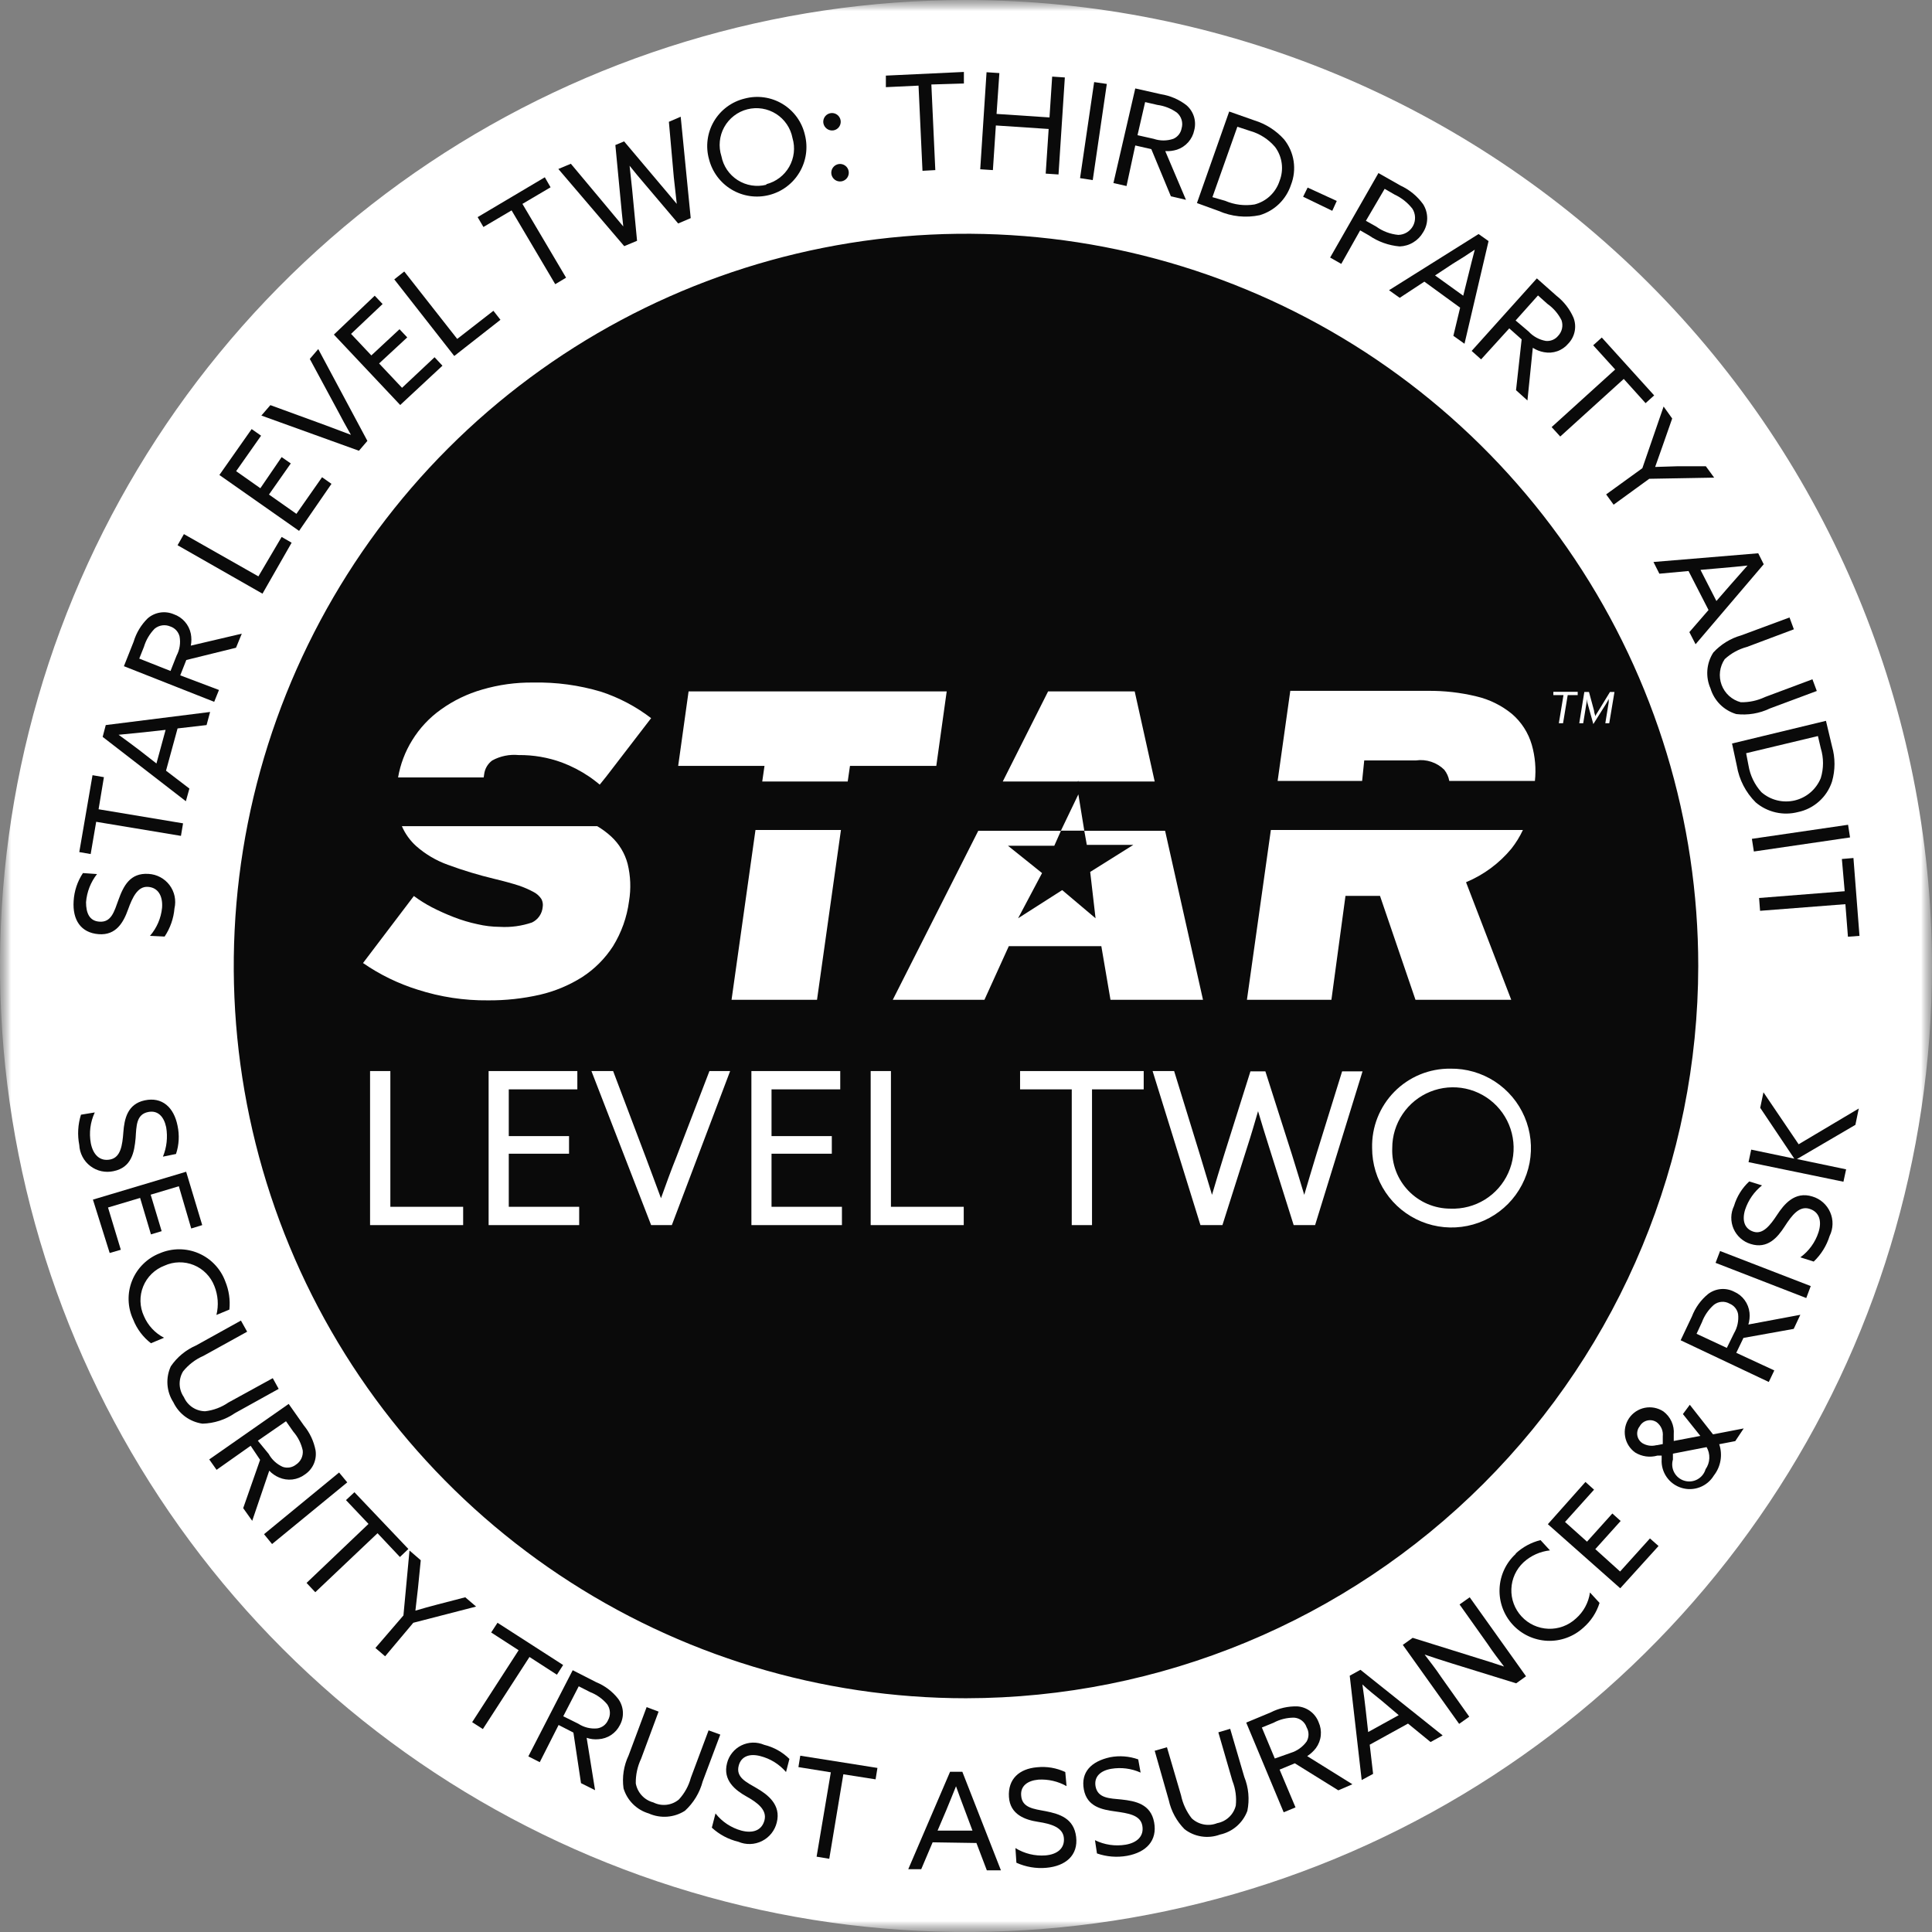<svg width="88" height="88" viewBox="0 0 88 88" fill="none" xmlns="http://www.w3.org/2000/svg">
<rect x="0" y="0" width="88" height="88" fill="#808080" stroke="none"/>
<g clip-path="url(#clip0_3960_18821)">
<mask id="mask0_3960_18821" style="mask-type:luminance" maskUnits="userSpaceOnUse" x="0" y="0" width="88" height="88">
<path d="M88 0H0V88H88V0Z" fill="white"/>
</mask>
<g mask="url(#mask0_3960_18821)">
<mask id="mask1_3960_18821" style="mask-type:luminance" maskUnits="userSpaceOnUse" x="0" y="0" width="88" height="88">
<path d="M88 0H0V88H88V0Z" fill="white"/>
</mask>
<g mask="url(#mask1_3960_18821)">
<path d="M44.225 79.7C63.931 79.7 79.906 63.725 79.906 44.019C79.906 24.313 63.931 8.338 44.225 8.338C24.518 8.338 8.544 24.313 8.544 44.019C8.544 63.725 24.518 79.7 44.225 79.7Z" fill="#0A0A0A"/>
<path d="M44 0C35.298 0 26.791 2.581 19.555 7.415C12.319 12.25 6.68 19.122 3.349 27.162C0.019 35.202 -0.852 44.049 0.845 52.584C2.543 61.119 6.734 68.959 12.887 75.112C19.041 81.266 26.881 85.457 35.416 87.155C43.951 88.852 52.798 87.981 60.838 84.651C68.878 81.321 75.75 75.681 80.584 68.445C85.419 61.209 88 52.702 88 44C87.987 32.335 83.347 21.151 75.098 12.902C66.849 4.654 55.666 0.014 44 0ZM44 77.353C37.404 77.353 30.955 75.397 25.47 71.732C19.985 68.067 15.71 62.858 13.186 56.764C10.662 50.669 10.001 43.963 11.288 37.493C12.575 31.023 15.752 25.081 20.416 20.416C25.081 15.752 31.023 12.575 37.493 11.288C43.963 10.001 50.669 10.662 56.764 13.186C62.858 15.71 68.067 19.985 71.732 25.47C75.397 30.955 77.353 37.404 77.353 44C77.344 52.843 73.828 61.322 67.575 67.575C61.322 73.828 52.843 77.344 44 77.353Z" fill="white"/>
<path d="M73.12 32.942L73.274 31.993V31.839C73.233 31.923 73.188 32.004 73.139 32.083L72.574 32.981L72.325 32.083C72.298 32.003 72.279 31.922 72.267 31.839V31.993L72.113 32.942H71.933L72.164 31.518H72.376L72.607 32.371C72.607 32.455 72.658 32.57 72.67 32.628C72.67 32.57 72.767 32.455 72.812 32.371L73.332 31.518H73.537L73.299 32.942H73.12ZM71.407 31.66L71.195 32.942H71.003L71.215 31.66H70.753V31.512H71.862V31.66H71.407Z" fill="white"/>
<path d="M18.953 38.535C19.376 38.909 19.866 39.198 20.396 39.389C21.089 39.644 21.795 39.858 22.513 40.03C22.968 40.139 23.34 40.242 23.636 40.338C23.873 40.418 24.102 40.519 24.322 40.639C24.46 40.713 24.577 40.821 24.662 40.953C24.72 41.064 24.74 41.19 24.719 41.313C24.706 41.462 24.655 41.606 24.569 41.73C24.484 41.854 24.367 41.953 24.232 42.018C23.76 42.179 23.261 42.247 22.763 42.217C22.42 42.215 22.078 42.174 21.743 42.095C21.378 42.018 21.02 41.91 20.672 41.775C20.331 41.643 19.997 41.493 19.672 41.326C19.385 41.176 19.111 41.004 18.851 40.812L16.535 43.865C17.299 44.393 18.138 44.802 19.024 45.078C20.06 45.412 21.142 45.576 22.231 45.565C23.025 45.571 23.817 45.485 24.591 45.309C25.273 45.151 25.923 44.88 26.515 44.507C27.078 44.143 27.556 43.664 27.92 43.102C28.306 42.477 28.556 41.778 28.651 41.05C28.746 40.483 28.724 39.902 28.587 39.344C28.461 38.869 28.203 38.44 27.843 38.106C27.647 37.925 27.432 37.766 27.202 37.631H18.305C18.454 37.975 18.675 38.284 18.953 38.535Z" fill="white"/>
<path d="M22.051 35.277C22.066 35.15 22.106 35.028 22.17 34.917C22.234 34.807 22.32 34.711 22.423 34.636C22.79 34.437 23.207 34.352 23.623 34.392C24.296 34.385 24.965 34.5 25.598 34.732C26.034 34.896 26.45 35.112 26.836 35.373C27.048 35.514 27.317 35.739 27.317 35.739L27.612 35.373L29.658 32.711C28.97 32.184 28.198 31.776 27.375 31.506C26.374 31.208 25.333 31.067 24.29 31.089C23.502 31.079 22.717 31.187 21.961 31.409C21.29 31.601 20.656 31.907 20.088 32.314C19.56 32.689 19.113 33.166 18.774 33.718C18.453 34.236 18.235 34.811 18.132 35.412H22.032L22.051 35.277Z" fill="white"/>
<path d="M33.321 45.539H37.214L38.304 37.804H34.411L33.321 45.539Z" fill="white"/>
<path d="M38.715 34.886H42.647L43.121 31.493H31.364L30.89 34.886H34.822L34.719 35.597H38.612L38.715 34.886Z" fill="white"/>
<path d="M49.112 35.546C49.112 35.546 49.112 35.546 49.112 35.597H52.595L51.684 31.493H47.739L45.674 35.597H49.093L49.112 35.546Z" fill="white"/>
<path d="M56.796 45.539H60.644L61.285 40.806H62.857L64.473 45.539H68.835L66.776 40.184C67.578 39.85 68.287 39.326 68.841 38.657C69.049 38.394 69.225 38.108 69.367 37.804H57.886L56.796 45.539Z" fill="white"/>
<path d="M62.139 34.636H64.499C64.731 34.603 64.968 34.624 65.19 34.698C65.413 34.771 65.615 34.895 65.782 35.059C65.901 35.208 65.98 35.384 66.013 35.572H69.913C69.972 35.019 69.924 34.459 69.771 33.924C69.612 33.374 69.296 32.884 68.861 32.513C68.388 32.127 67.832 31.855 67.238 31.717C66.516 31.543 65.775 31.459 65.031 31.467H58.771L58.194 35.572H62.043L62.139 34.636Z" fill="white"/>
<path d="M53.069 37.843H44.558L40.665 45.539H44.84L45.95 43.096H50.164L50.581 45.539H54.795L53.069 37.843ZM49.657 39.715L49.901 41.826L48.381 40.543L46.373 41.826L47.464 39.767L45.911 38.522H48.022L48.323 37.843H49.388L49.503 38.484H51.62L49.657 39.715Z" fill="white"/>
<path d="M49.118 36.181L48.323 37.836H49.388L49.118 36.181Z" fill="white"/>
<path d="M6.831 42.627C7.143 42.267 7.336 41.819 7.382 41.345C7.421 40.819 7.209 40.427 6.741 40.395C6.273 40.363 6.035 40.864 5.83 41.434C5.625 42.005 5.291 42.615 4.49 42.55C3.688 42.486 3.297 41.909 3.354 41.037C3.381 40.583 3.527 40.145 3.778 39.767L4.419 39.812C4.13 40.181 3.956 40.627 3.919 41.094C3.919 41.588 4.073 41.947 4.522 41.98C5.073 42.025 5.202 41.518 5.394 40.992C5.625 40.35 5.926 39.748 6.767 39.805C6.954 39.815 7.136 39.866 7.302 39.955C7.467 40.043 7.611 40.166 7.723 40.316C7.836 40.466 7.914 40.638 7.953 40.821C7.991 41.005 7.989 41.194 7.947 41.377C7.908 41.835 7.753 42.276 7.498 42.659L6.831 42.627Z" fill="#0A0A0A"/>
<path d="M4.381 37.432L4.13 38.901L3.611 38.811L4.214 35.309L4.733 35.399L4.49 36.861L8.338 37.502L8.242 38.073L4.381 37.432Z" fill="#0A0A0A"/>
<path d="M4.676 33.564L4.817 33.026L9.57 32.429L9.409 33.026L8.088 33.179L7.562 35.104L8.627 35.918L8.466 36.495L4.676 33.564ZM7.126 34.776L7.543 33.244L6.561 33.353L5.401 33.468C5.715 33.693 6.042 33.936 6.363 34.18L7.126 34.776Z" fill="#0A0A0A"/>
<path d="M5.644 30.344L6.087 29.228C6.207 28.825 6.428 28.459 6.728 28.164C6.889 28.025 7.085 27.934 7.295 27.901C7.505 27.868 7.719 27.895 7.915 27.978C8.11 28.045 8.284 28.162 8.42 28.317C8.556 28.472 8.65 28.66 8.691 28.863C8.726 29.043 8.726 29.228 8.691 29.408L11.013 28.863L10.75 29.504L8.486 30.062L8.21 30.761L9.974 31.428L9.756 31.967L5.644 30.344ZM8.043 29.863C8.186 29.594 8.234 29.284 8.178 28.985C8.151 28.881 8.099 28.786 8.026 28.707C7.954 28.629 7.862 28.57 7.761 28.536C7.643 28.485 7.514 28.467 7.387 28.485C7.26 28.503 7.141 28.556 7.042 28.638C6.815 28.871 6.648 29.155 6.555 29.466L6.343 29.998L7.767 30.562L8.043 29.863Z" fill="#0A0A0A"/>
<path d="M8.088 24.835L8.377 24.328L11.77 26.253L12.828 24.457L13.283 24.72L11.956 27.041L8.088 24.835Z" fill="#0A0A0A"/>
<path d="M9.993 21.635L11.462 19.544L11.892 19.845L10.756 21.461L11.859 22.238L12.828 20.82L13.245 21.109L12.251 22.526L13.501 23.405L14.669 21.737L15.098 22.039L13.623 24.181L9.993 21.635Z" fill="#0A0A0A"/>
<path d="M11.905 18.928L12.315 18.453L14.81 19.364L15.984 19.806C15.772 19.434 15.573 19.069 15.374 18.69L14.111 16.349L14.496 15.9L16.734 20.082L16.349 20.531L11.905 18.928Z" fill="#0A0A0A"/>
<path d="M15.208 15.24L17.068 13.469L17.427 13.848L15.99 15.208L16.914 16.189L18.197 14.996L18.549 15.368L17.267 16.555L18.312 17.664L19.794 16.272L20.153 16.657L18.229 18.447L15.208 15.24Z" fill="#0A0A0A"/>
<path d="M17.959 12.725L18.414 12.366L20.826 15.438L22.474 14.156L22.795 14.566L20.691 16.215L17.959 12.725Z" fill="#0A0A0A"/>
<path d="M23.302 9.583L22.019 10.339L21.756 9.89L24.816 8.075L25.078 8.531L23.796 9.287L25.784 12.648L25.29 12.944L23.302 9.583Z" fill="#0A0A0A"/>
<path d="M25.432 7.697L26.002 7.459L27.612 9.384C27.869 9.685 28.138 10.025 28.389 10.314C28.344 9.916 28.305 9.512 28.267 9.101L28.029 6.606L28.427 6.44L30.05 8.364C30.313 8.678 30.569 8.973 30.826 9.287C30.781 8.89 30.736 8.473 30.691 8.075L30.467 5.548L31.005 5.317L31.461 9.935L30.89 10.179L29.363 8.377C29.126 8.101 28.895 7.825 28.677 7.549C28.716 7.896 28.754 8.261 28.793 8.627L29.017 10.968L28.433 11.212L25.432 7.697Z" fill="#0A0A0A"/>
<path d="M33.917 4.49C34.206 4.412 34.508 4.394 34.804 4.436C35.101 4.478 35.385 4.579 35.642 4.734C35.898 4.888 36.12 5.093 36.296 5.335C36.471 5.578 36.596 5.853 36.663 6.145C36.81 6.724 36.721 7.338 36.415 7.851C36.11 8.365 35.613 8.736 35.033 8.883C34.454 9.031 33.84 8.942 33.327 8.636C32.813 8.331 32.442 7.833 32.295 7.254C32.214 6.966 32.192 6.665 32.231 6.368C32.269 6.071 32.367 5.785 32.518 5.527C32.67 5.269 32.872 5.044 33.112 4.866C33.353 4.688 33.626 4.56 33.917 4.49ZM34.905 8.39C35.123 8.334 35.328 8.235 35.508 8.098C35.687 7.962 35.837 7.791 35.948 7.595C36.059 7.399 36.13 7.183 36.156 6.959C36.182 6.735 36.162 6.508 36.098 6.292C36.056 6.067 35.968 5.854 35.84 5.664C35.712 5.475 35.547 5.313 35.354 5.19C35.161 5.067 34.946 4.985 34.72 4.948C34.494 4.912 34.263 4.922 34.041 4.978C33.82 5.034 33.612 5.135 33.431 5.275C33.25 5.414 33.099 5.59 32.988 5.79C32.877 5.99 32.809 6.21 32.787 6.438C32.764 6.666 32.789 6.895 32.859 7.113C32.902 7.336 32.99 7.548 33.117 7.736C33.245 7.924 33.41 8.083 33.601 8.205C33.793 8.327 34.007 8.409 34.232 8.445C34.456 8.481 34.685 8.471 34.905 8.415V8.39Z" fill="#0A0A0A"/>
<path d="M37.503 5.606C37.491 5.528 37.503 5.449 37.536 5.378C37.569 5.307 37.623 5.247 37.69 5.206C37.757 5.166 37.835 5.146 37.913 5.149C37.992 5.153 38.068 5.179 38.131 5.226C38.194 5.272 38.242 5.336 38.269 5.41C38.296 5.484 38.301 5.564 38.282 5.64C38.264 5.717 38.223 5.786 38.166 5.839C38.108 5.892 38.036 5.927 37.958 5.939C37.854 5.954 37.748 5.928 37.663 5.865C37.578 5.803 37.52 5.71 37.503 5.606ZM38.202 7.472C38.306 7.456 38.413 7.482 38.499 7.545C38.584 7.607 38.641 7.701 38.657 7.806C38.673 7.911 38.647 8.017 38.585 8.103C38.522 8.188 38.428 8.245 38.324 8.261C38.219 8.277 38.112 8.251 38.027 8.189C37.942 8.126 37.884 8.032 37.868 7.928C37.852 7.823 37.878 7.716 37.941 7.631C38.003 7.546 38.097 7.489 38.202 7.472Z" fill="#0A0A0A"/>
<path d="M41.838 3.9L40.35 3.97V3.444L43.904 3.277V3.803L42.422 3.848L42.602 7.748L42.018 7.78L41.838 3.9Z" fill="#0A0A0A"/>
<path d="M44.936 3.29L45.52 3.329L45.392 5.189L47.803 5.349L47.925 3.489L48.502 3.528L48.214 7.947L47.63 7.908L47.765 5.875L45.36 5.715L45.225 7.748L44.648 7.71L44.936 3.29Z" fill="#0A0A0A"/>
<path d="M49.837 3.739L50.414 3.823L49.773 8.204L49.195 8.114L49.837 3.739Z" fill="#0A0A0A"/>
<path d="M51.71 4.028L52.877 4.291C53.297 4.357 53.694 4.527 54.032 4.785C54.194 4.921 54.315 5.101 54.38 5.303C54.444 5.505 54.45 5.721 54.397 5.927C54.356 6.132 54.261 6.322 54.123 6.478C53.984 6.635 53.807 6.752 53.608 6.818C53.436 6.871 53.256 6.893 53.076 6.882L54.019 9.102L53.332 8.941L52.441 6.793L51.71 6.626L51.312 8.473L50.715 8.338L51.71 4.028ZM52.55 6.324C52.839 6.422 53.152 6.422 53.441 6.324C53.539 6.283 53.624 6.217 53.69 6.135C53.756 6.052 53.801 5.954 53.82 5.85C53.858 5.722 53.858 5.587 53.821 5.459C53.783 5.332 53.709 5.218 53.608 5.131C53.345 4.942 53.038 4.821 52.717 4.779L52.159 4.65L51.812 6.158L52.55 6.324Z" fill="#0A0A0A"/>
<path d="M55.988 5.08L57.136 5.484C57.657 5.645 58.125 5.944 58.489 6.35C58.718 6.636 58.868 6.978 58.923 7.34C58.978 7.703 58.937 8.074 58.804 8.415C58.696 8.744 58.511 9.042 58.263 9.284C58.015 9.525 57.712 9.702 57.38 9.801C56.751 9.934 56.096 9.867 55.507 9.608L54.519 9.249L55.988 5.08ZM55.802 9.146C56.224 9.328 56.688 9.386 57.142 9.313C57.408 9.245 57.653 9.11 57.852 8.922C58.052 8.733 58.2 8.497 58.284 8.236C58.383 7.983 58.416 7.709 58.38 7.439C58.345 7.17 58.241 6.914 58.079 6.696C57.776 6.34 57.374 6.083 56.925 5.959L56.36 5.773L55.224 8.98L55.802 9.146Z" fill="#0A0A0A"/>
<path d="M59.561 8.544L60.888 9.153L60.683 9.602L59.355 8.961L59.561 8.544Z" fill="#0A0A0A"/>
<path d="M62.786 7.883L63.793 8.454C64.203 8.643 64.556 8.935 64.82 9.3C64.942 9.492 65.007 9.715 65.007 9.942C65.007 10.169 64.942 10.392 64.82 10.583C64.711 10.772 64.557 10.929 64.37 11.041C64.184 11.154 63.972 11.217 63.755 11.225C63.253 11.182 62.772 11.01 62.357 10.724L61.953 10.493L61.093 12.02L60.586 11.731L62.786 7.883ZM62.684 10.32C62.979 10.534 63.328 10.665 63.691 10.699C63.829 10.696 63.964 10.657 64.082 10.585C64.199 10.514 64.296 10.412 64.362 10.29C64.427 10.169 64.458 10.032 64.453 9.894C64.448 9.756 64.407 9.622 64.332 9.506C64.117 9.231 63.841 9.011 63.524 8.864L63.069 8.601L62.215 10.057L62.684 10.32Z" fill="#0A0A0A"/>
<path d="M67.347 10.66L67.802 10.981L66.706 15.657L66.199 15.297L66.507 14.014L64.877 12.828L63.755 13.566L63.268 13.219L67.347 10.66ZM65.365 12.546L66.648 13.469L66.885 12.514C66.975 12.142 67.077 11.744 67.174 11.372C66.853 11.59 66.52 11.804 66.173 12.013L65.365 12.546Z" fill="#0A0A0A"/>
<path d="M70.002 12.68L70.9 13.476C71.236 13.738 71.5 14.08 71.67 14.47C71.747 14.667 71.766 14.883 71.725 15.09C71.684 15.298 71.585 15.49 71.439 15.644C71.306 15.804 71.132 15.926 70.936 15.996C70.739 16.066 70.528 16.081 70.323 16.041C70.143 16.008 69.971 15.94 69.817 15.842L69.573 18.241L69.053 17.773L69.309 15.458L68.745 14.957L67.462 16.369L67.032 15.984L70.002 12.68ZM69.624 15.098C69.831 15.323 70.106 15.474 70.407 15.528C70.512 15.54 70.62 15.524 70.718 15.484C70.816 15.444 70.903 15.38 70.971 15.297C71.059 15.204 71.121 15.089 71.148 14.963C71.175 14.837 71.167 14.707 71.125 14.585C70.976 14.288 70.755 14.032 70.483 13.841L70.053 13.457L69.034 14.598L69.624 15.098Z" fill="#0A0A0A"/>
<path d="M73.569 16.83L72.568 15.727L72.959 15.374L75.345 18.01L74.954 18.363L73.96 17.26L71.067 19.883L70.675 19.453L73.569 16.83Z" fill="#0A0A0A"/>
<path d="M74.807 21.326L75.775 18.517L76.166 19.062L75.73 20.307L75.39 21.269L76.416 21.237H77.699L78.078 21.756L75.121 21.808L73.498 22.988L73.158 22.519L74.807 21.326Z" fill="#0A0A0A"/>
<path d="M80.085 25.201L80.335 25.701L77.231 29.344L76.948 28.792L77.821 27.785L76.91 26.009L75.582 26.131L75.313 25.598L80.085 25.201ZM77.455 25.957L78.18 27.375L78.822 26.637L79.597 25.759C79.212 25.801 78.815 25.84 78.404 25.874L77.455 25.957Z" fill="#0A0A0A"/>
<path d="M79.309 28.94L81.51 28.125L81.708 28.664L79.572 29.466C79.194 29.567 78.846 29.758 78.558 30.024C78.443 30.193 78.37 30.388 78.345 30.592C78.32 30.795 78.345 31.002 78.416 31.194C78.488 31.387 78.604 31.559 78.756 31.697C78.909 31.835 79.092 31.934 79.29 31.986C79.671 31.994 80.049 31.912 80.393 31.749L82.554 30.941L82.753 31.473L80.617 32.269C80.141 32.498 79.609 32.587 79.085 32.525C78.808 32.443 78.555 32.293 78.35 32.09C78.146 31.886 77.994 31.634 77.911 31.358C77.795 31.096 77.746 30.809 77.768 30.524C77.79 30.238 77.884 29.963 78.039 29.722C78.382 29.349 78.822 29.078 79.309 28.94Z" fill="#0A0A0A"/>
<path d="M83.17 32.833L83.446 33.994C83.597 34.518 83.597 35.074 83.446 35.598C83.333 35.946 83.13 36.258 82.857 36.502C82.584 36.747 82.252 36.915 81.893 36.989C81.561 37.075 81.213 37.08 80.878 37.003C80.543 36.926 80.231 36.77 79.97 36.547C79.515 36.095 79.215 35.511 79.11 34.879L78.892 33.866L83.17 32.833ZM79.643 34.873C79.719 35.325 79.924 35.746 80.232 36.085C80.437 36.263 80.681 36.39 80.945 36.455C81.209 36.52 81.484 36.521 81.748 36.459C82.012 36.396 82.257 36.271 82.463 36.095C82.669 35.918 82.83 35.695 82.933 35.444C83.07 34.999 83.07 34.523 82.933 34.078L82.804 33.526L79.534 34.308L79.643 34.873Z" fill="#0A0A0A"/>
<path d="M84.177 37.567L84.267 38.144L79.886 38.785L79.796 38.208L84.177 37.567Z" fill="#0A0A0A"/>
<path d="M84.023 40.594L83.895 39.126L84.422 39.081L84.697 42.628L84.171 42.666L84.055 41.184L80.169 41.486L80.124 40.902L84.023 40.594Z" fill="#0A0A0A"/>
<path d="M4.317 50.67C4.112 51.108 4.049 51.599 4.137 52.075C4.24 52.594 4.547 52.909 5.022 52.813C5.497 52.716 5.574 52.171 5.619 51.568C5.664 50.965 5.805 50.285 6.594 50.119C7.382 49.952 7.921 50.433 8.088 51.28C8.179 51.706 8.155 52.149 8.017 52.562L7.421 52.684C7.595 52.26 7.646 51.796 7.569 51.344C7.466 50.856 7.19 50.561 6.747 50.651C6.202 50.76 6.215 51.292 6.177 51.838C6.119 52.479 5.997 53.178 5.17 53.345C4.987 53.385 4.798 53.385 4.615 53.345C4.433 53.305 4.261 53.225 4.113 53.111C3.964 52.998 3.842 52.853 3.756 52.687C3.669 52.521 3.62 52.339 3.611 52.152C3.521 51.693 3.548 51.219 3.688 50.773L4.317 50.67Z" fill="#0A0A0A"/>
<path d="M8.479 53.371L9.211 55.802L8.71 55.956L8.146 54.032L6.863 54.416L7.363 56.078L6.876 56.225L6.382 54.564L4.92 55L5.503 56.925L4.996 57.072L4.233 54.641L8.479 53.371Z" fill="#0A0A0A"/>
<path d="M10.262 58.367C10.429 58.773 10.493 59.214 10.448 59.65L9.858 59.894C9.966 59.454 9.932 58.992 9.762 58.572C9.679 58.359 9.553 58.164 9.392 58.001C9.231 57.837 9.038 57.708 8.826 57.622C8.613 57.535 8.385 57.493 8.156 57.498C7.926 57.502 7.7 57.554 7.492 57.649C7.274 57.731 7.076 57.858 6.909 58.02C6.742 58.182 6.611 58.377 6.523 58.593C6.435 58.808 6.393 59.04 6.398 59.272C6.404 59.505 6.457 59.734 6.555 59.945C6.736 60.371 7.06 60.721 7.472 60.933L6.876 61.183C6.513 60.904 6.234 60.531 6.068 60.106C5.938 59.829 5.867 59.529 5.858 59.223C5.849 58.918 5.903 58.615 6.017 58.331C6.131 58.048 6.301 57.791 6.519 57.577C6.736 57.362 6.995 57.194 7.28 57.084C7.559 56.965 7.86 56.903 8.163 56.903C8.467 56.904 8.768 56.965 9.047 57.086C9.326 57.206 9.577 57.381 9.786 57.602C9.995 57.822 10.157 58.082 10.262 58.367Z" fill="#0A0A0A"/>
<path d="M8.928 61.285L10.974 60.15L11.257 60.657L9.262 61.76C8.902 61.917 8.585 62.159 8.338 62.466C8.23 62.644 8.177 62.85 8.183 63.059C8.19 63.266 8.258 63.468 8.377 63.639C8.459 63.828 8.595 63.989 8.766 64.103C8.938 64.217 9.139 64.278 9.345 64.281C9.725 64.237 10.088 64.1 10.403 63.883L12.424 62.774L12.693 63.261L10.705 64.364C10.268 64.665 9.754 64.832 9.223 64.846C8.939 64.806 8.668 64.696 8.436 64.526C8.204 64.355 8.019 64.13 7.896 63.87C7.74 63.629 7.648 63.353 7.628 63.067C7.608 62.781 7.66 62.495 7.78 62.235C8.065 61.816 8.463 61.487 8.928 61.285Z" fill="#0A0A0A"/>
<path d="M13.149 63.947L13.841 64.929C14.111 65.256 14.294 65.647 14.374 66.064C14.405 66.274 14.376 66.49 14.29 66.684C14.204 66.878 14.064 67.043 13.886 67.161C13.719 67.286 13.522 67.365 13.315 67.389C13.107 67.412 12.897 67.38 12.706 67.296C12.539 67.225 12.388 67.12 12.264 66.988L11.488 69.271L11.077 68.694L11.847 66.494L11.417 65.853L9.865 66.949L9.531 66.475L13.149 63.947ZM12.238 66.224C12.382 66.486 12.607 66.692 12.879 66.814C12.98 66.849 13.088 66.857 13.194 66.84C13.299 66.822 13.398 66.778 13.482 66.712C13.587 66.644 13.671 66.547 13.726 66.434C13.78 66.321 13.802 66.195 13.79 66.07C13.722 65.752 13.574 65.457 13.36 65.211L13.027 64.736L11.744 65.622L12.238 66.224Z" fill="#0A0A0A"/>
<path d="M15.445 67.071L15.817 67.52L12.392 70.329L12.026 69.88L15.445 67.071Z" fill="#0A0A0A"/>
<path d="M16.785 69.412L15.759 68.328L16.144 67.969L18.601 70.554L18.216 70.919L17.196 69.836L14.361 72.523L13.963 72.1L16.785 69.412Z" fill="#0A0A0A"/>
<path d="M18.376 73.581L18.652 70.624L19.165 71.067L19.037 72.35C18.998 72.684 18.966 72.991 18.921 73.363C19.242 73.267 19.563 73.177 19.909 73.087L21.192 72.754L21.686 73.177L18.825 73.915L17.542 75.442L17.1 75.063L18.376 73.581Z" fill="#0A0A0A"/>
<path d="M23.623 75.166L22.372 74.357L22.661 73.915L25.65 75.839L25.367 76.281L24.117 75.473L21.994 78.757L21.506 78.443L23.623 75.166Z" fill="#0A0A0A"/>
<path d="M26.086 76.076L27.157 76.622C27.55 76.782 27.895 77.043 28.157 77.378C28.283 77.55 28.357 77.755 28.371 77.966C28.385 78.179 28.337 78.391 28.234 78.578C28.142 78.761 28.004 78.916 27.833 79.029C27.662 79.141 27.464 79.207 27.259 79.219C27.077 79.236 26.893 79.214 26.721 79.155L27.105 81.541L26.464 81.22L26.118 78.917L25.444 78.571L24.585 80.265L24.065 80.001L26.086 76.076ZM26.342 78.514C26.598 78.681 26.904 78.756 27.208 78.725C27.314 78.708 27.414 78.666 27.499 78.602C27.584 78.536 27.652 78.451 27.695 78.353C27.757 78.241 27.787 78.113 27.78 77.986C27.773 77.857 27.73 77.733 27.657 77.628C27.448 77.379 27.178 77.187 26.875 77.07L26.361 76.808L25.656 78.174L26.342 78.514Z" fill="#0A0A0A"/>
<path d="M28.632 79.957L29.453 77.757L29.998 77.962L29.203 80.104C29.036 80.457 28.952 80.843 28.959 81.233C28.997 81.439 29.092 81.629 29.234 81.783C29.376 81.937 29.559 82.046 29.761 82.099C29.947 82.192 30.155 82.229 30.362 82.205C30.568 82.182 30.763 82.097 30.922 81.965C31.181 81.684 31.368 81.345 31.467 80.977L32.275 78.815L32.808 79.008L32.006 81.143C31.87 81.657 31.59 82.12 31.198 82.478C30.955 82.634 30.677 82.726 30.389 82.747C30.101 82.768 29.813 82.718 29.549 82.6C29.278 82.52 29.031 82.373 28.831 82.174C28.63 81.975 28.483 81.728 28.401 81.458C28.33 80.945 28.41 80.424 28.632 79.957Z" fill="#0A0A0A"/>
<path d="M32.59 82.6C32.889 82.98 33.303 83.254 33.77 83.382C34.283 83.516 34.7 83.382 34.822 82.907C34.944 82.432 34.488 82.099 33.994 81.823C33.501 81.547 32.91 81.092 33.116 80.309C33.159 80.135 33.24 79.973 33.353 79.834C33.466 79.693 33.608 79.58 33.769 79.501C33.93 79.422 34.107 79.378 34.286 79.374C34.466 79.369 34.644 79.405 34.809 79.475C35.243 79.581 35.64 79.803 35.957 80.117L35.803 80.714C35.497 80.358 35.09 80.105 34.636 79.989C34.155 79.861 33.763 79.989 33.648 80.419C33.507 80.951 33.982 81.169 34.469 81.451C34.956 81.734 35.591 82.201 35.38 83.016C35.335 83.197 35.252 83.366 35.136 83.511C35.019 83.657 34.873 83.774 34.706 83.858C34.539 83.941 34.357 83.987 34.171 83.992C33.985 83.998 33.8 83.962 33.629 83.889C33.178 83.782 32.763 83.561 32.423 83.247L32.59 82.6Z" fill="#0A0A0A"/>
<path d="M37.843 80.727L36.367 80.489L36.451 79.97L39.966 80.527L39.882 81.047L38.413 80.816L37.772 84.665L37.195 84.569L37.843 80.727Z" fill="#0A0A0A"/>
<path d="M43.275 80.701H43.833L45.591 85.191H44.949L44.475 83.946L42.48 83.915L41.961 85.139H41.37L43.275 80.701ZM42.705 83.382H44.295L43.949 82.458C43.814 82.106 43.673 81.721 43.545 81.362C43.404 81.721 43.25 82.086 43.096 82.465L42.705 83.382Z" fill="#0A0A0A"/>
<path d="M46.251 84.177C46.662 84.431 47.143 84.548 47.624 84.511C48.15 84.466 48.503 84.196 48.458 83.715C48.413 83.235 47.88 83.074 47.29 82.984C46.7 82.894 46.008 82.657 45.956 81.849C45.905 81.041 46.412 80.566 47.239 80.496C47.678 80.45 48.122 80.526 48.522 80.714L48.58 81.356C48.189 81.136 47.744 81.033 47.297 81.06C46.803 81.105 46.469 81.349 46.514 81.798C46.559 82.343 47.079 82.394 47.63 82.497C48.272 82.625 48.913 82.824 49.016 83.664C49.118 84.504 48.541 84.999 47.656 85.076C47.19 85.118 46.722 85.037 46.296 84.845L46.251 84.177Z" fill="#0A0A0A"/>
<path d="M49.875 83.818C50.309 84.031 50.797 84.102 51.273 84.023C51.793 83.934 52.12 83.632 52.03 83.151C51.941 82.67 51.389 82.593 50.799 82.509C50.209 82.427 49.516 82.304 49.368 81.51C49.221 80.714 49.708 80.227 50.562 80.04C50.99 79.957 51.433 79.992 51.844 80.137L51.953 80.739C51.535 80.551 51.071 80.491 50.619 80.566C50.125 80.65 49.824 80.925 49.901 81.368C50.004 81.913 50.542 81.913 51.081 81.965C51.722 82.035 52.415 82.17 52.569 83.004C52.723 83.838 52.21 84.37 51.338 84.53C50.878 84.612 50.406 84.575 49.965 84.421L49.875 83.818Z" fill="#0A0A0A"/>
<path d="M53.236 81.996L52.595 79.745L53.153 79.585L53.794 81.772C53.874 82.155 54.041 82.515 54.282 82.824C54.435 82.966 54.625 83.063 54.831 83.101C55.036 83.14 55.249 83.12 55.443 83.042C55.646 83.004 55.834 82.909 55.984 82.766C56.135 82.624 56.241 82.441 56.289 82.24C56.329 81.859 56.276 81.474 56.135 81.118L55.494 78.905L56.033 78.745L56.674 80.932C56.873 81.424 56.922 81.964 56.815 82.484C56.715 82.754 56.548 82.993 56.331 83.182C56.114 83.371 55.852 83.501 55.571 83.562C55.303 83.662 55.014 83.692 54.731 83.649C54.448 83.607 54.181 83.493 53.955 83.318C53.595 82.955 53.345 82.496 53.236 81.996Z" fill="#0A0A0A"/>
<path d="M56.764 78.462L57.874 78C58.252 77.806 58.673 77.711 59.099 77.724C59.311 77.74 59.514 77.816 59.684 77.944C59.855 78.07 59.985 78.244 60.061 78.443C60.147 78.633 60.181 78.842 60.16 79.049C60.139 79.257 60.062 79.455 59.939 79.623C59.828 79.768 59.694 79.891 59.541 79.989L61.6 81.271L60.959 81.547L58.977 80.316L58.284 80.604L59.009 82.324L58.47 82.548L56.764 78.462ZM58.791 79.841C59.083 79.752 59.337 79.57 59.516 79.322C59.572 79.224 59.601 79.113 59.601 79.001C59.601 78.888 59.572 78.778 59.516 78.681C59.476 78.558 59.4 78.45 59.298 78.371C59.197 78.292 59.073 78.246 58.945 78.237C58.618 78.235 58.296 78.314 58.008 78.469L57.476 78.686L58.066 80.098L58.791 79.841Z" fill="#0A0A0A"/>
<path d="M61.478 76.327L61.966 76.057L65.711 79.046L65.16 79.347L64.133 78.507L62.389 79.469L62.543 80.797L62.023 81.079L61.478 76.327ZM62.318 78.892L63.71 78.123L62.953 77.481C62.658 77.238 62.312 76.974 62.055 76.724C62.113 77.109 62.164 77.507 62.209 77.911L62.318 78.892Z" fill="#0A0A0A"/>
<path d="M66.462 78.52L63.896 74.922L64.345 74.601L67.283 75.518C67.687 75.64 68.104 75.775 68.508 75.909C68.277 75.601 68.014 75.269 67.764 74.889L66.481 73.081L66.943 72.754L69.508 76.352L69.06 76.673L66.115 75.762C65.711 75.634 65.301 75.505 64.89 75.364C65.121 75.672 65.391 76.006 65.641 76.384L66.923 78.193L66.462 78.52Z" fill="#0A0A0A"/>
<path d="M69.04 70.759C69.359 70.464 69.747 70.254 70.169 70.15L70.599 70.618C70.152 70.666 69.732 70.855 69.4 71.157C69.059 71.472 68.858 71.91 68.841 72.374C68.823 72.838 68.991 73.289 69.307 73.63C69.622 73.97 70.059 74.171 70.524 74.188C70.987 74.206 71.439 74.038 71.779 73.723C72.129 73.417 72.357 72.996 72.421 72.536L72.857 73.01C72.721 73.449 72.465 73.839 72.119 74.139C71.898 74.342 71.64 74.498 71.359 74.6C71.078 74.703 70.779 74.749 70.48 74.736C69.876 74.709 69.307 74.444 68.899 73.999C68.491 73.553 68.276 72.963 68.303 72.359C68.329 71.755 68.594 71.186 69.04 70.778V70.759Z" fill="#0A0A0A"/>
<path d="M70.503 69.425L72.215 67.501L72.607 67.853L71.285 69.323L72.286 70.221L73.44 68.938L73.819 69.278L72.664 70.561L73.793 71.58L75.153 70.073L75.544 70.419L73.8 72.344L70.503 69.425Z" fill="#0A0A0A"/>
<path d="M76.968 63.986L78.026 65.333L79.424 65.063L79.039 65.641L78.308 65.782C78.389 66.021 78.409 66.276 78.366 66.525C78.324 66.773 78.221 67.007 78.065 67.206C77.917 67.451 77.691 67.641 77.422 67.743C77.155 67.845 76.86 67.855 76.586 67.769C76.312 67.685 76.074 67.51 75.911 67.274C75.748 67.038 75.668 66.754 75.686 66.468V66.301H75.493C75.323 66.349 75.145 66.361 74.972 66.337C74.797 66.312 74.629 66.252 74.48 66.16C74.238 65.987 74.073 65.727 74.022 65.434C73.97 65.142 74.035 64.841 74.203 64.595C74.371 64.35 74.628 64.181 74.92 64.123C75.211 64.066 75.514 64.124 75.763 64.287C75.924 64.407 76.053 64.565 76.136 64.748C76.219 64.931 76.254 65.133 76.237 65.333V65.634L77.449 65.404L76.654 64.409L76.968 63.986ZM75.468 65.827L75.737 65.775V65.423C75.75 65.301 75.732 65.178 75.684 65.066C75.635 64.953 75.558 64.855 75.461 64.781C75.398 64.739 75.328 64.71 75.255 64.696C75.181 64.683 75.105 64.685 75.031 64.703C74.958 64.72 74.89 64.752 74.83 64.798C74.77 64.844 74.721 64.902 74.685 64.968C74.639 65.025 74.606 65.091 74.588 65.163C74.569 65.234 74.566 65.308 74.578 65.381C74.59 65.453 74.617 65.522 74.658 65.584C74.698 65.645 74.751 65.697 74.813 65.737C74.907 65.793 75.011 65.829 75.118 65.845C75.226 65.86 75.336 65.854 75.442 65.827H75.468ZM77.757 65.91L76.199 66.212V66.481C76.14 66.679 76.162 66.891 76.26 67.072C76.358 67.253 76.524 67.388 76.721 67.446C76.919 67.505 77.131 67.483 77.312 67.385C77.493 67.287 77.628 67.121 77.686 66.923C77.79 66.776 77.849 66.603 77.857 66.423C77.865 66.244 77.822 66.066 77.731 65.91H77.757Z" fill="#0A0A0A"/>
<path d="M76.551 61.048L77.064 59.964C77.216 59.567 77.467 59.215 77.796 58.945C77.964 58.815 78.164 58.736 78.376 58.716C78.588 58.697 78.8 58.738 78.988 58.836C79.18 58.919 79.345 59.051 79.467 59.219C79.59 59.387 79.666 59.584 79.688 59.791C79.706 59.973 79.688 60.155 79.636 60.33L82.003 59.887L81.701 60.529L79.412 60.94L79.085 61.619L80.817 62.421L80.566 62.947L76.551 61.048ZM78.982 60.728C79.137 60.465 79.202 60.158 79.168 59.855C79.149 59.75 79.103 59.652 79.036 59.569C78.969 59.486 78.882 59.422 78.784 59.381C78.67 59.316 78.542 59.287 78.412 59.297C78.283 59.307 78.159 59.357 78.058 59.439C77.817 59.654 77.632 59.924 77.52 60.227L77.276 60.753L78.655 61.395L78.982 60.728Z" fill="#0A0A0A"/>
<path d="M78.142 57.521L78.347 56.982L82.477 58.579L82.273 59.124L78.142 57.521Z" fill="#0A0A0A"/>
<path d="M82.003 57.27C82.392 56.987 82.682 56.587 82.83 56.129C82.991 55.629 82.876 55.199 82.414 55.058C81.952 54.917 81.618 55.353 81.291 55.86C80.964 56.366 80.508 56.905 79.739 56.661C79.567 56.609 79.409 56.52 79.275 56.4C79.141 56.281 79.034 56.134 78.962 55.97C78.89 55.805 78.855 55.627 78.858 55.447C78.861 55.268 78.904 55.091 78.982 54.929C79.109 54.502 79.347 54.116 79.675 53.813L80.258 53.993C79.901 54.279 79.633 54.662 79.489 55.096C79.341 55.571 79.444 55.968 79.873 56.103C80.303 56.238 80.637 55.802 80.945 55.334C81.253 54.865 81.746 54.243 82.554 54.5C82.733 54.553 82.898 54.645 83.038 54.769C83.177 54.893 83.288 55.045 83.362 55.216C83.437 55.387 83.474 55.572 83.469 55.759C83.465 55.945 83.42 56.129 83.337 56.296C83.199 56.74 82.95 57.142 82.612 57.463L82.003 57.27Z" fill="#0A0A0A"/>
<path d="M79.643 52.934L79.765 52.364L81.727 52.774L80.175 50.459L80.323 49.753L81.926 52.12L84.665 50.491L84.511 51.235L81.849 52.793L84.088 53.262L83.966 53.826L79.643 52.934Z" fill="#0A0A0A"/>
<path d="M16.856 48.785H17.78V54.968H21.096V55.802H16.856V48.785Z" fill="white"/>
<path d="M22.256 48.785H26.297V49.619H23.174V51.748H25.919V52.55H23.174V54.968H26.381V55.802H22.256V48.785Z" fill="white"/>
<path d="M26.939 48.785H27.927L29.415 52.717C29.652 53.358 29.87 53.929 30.107 54.577C30.338 53.935 30.569 53.294 30.813 52.691L32.314 48.785H33.257L30.601 55.802H29.658L26.939 48.785Z" fill="white"/>
<path d="M34.225 48.785H38.272V49.619H35.142V51.748H37.888V52.55H35.142V54.968H38.349V55.802H34.225V48.785Z" fill="white"/>
<path d="M39.658 48.785H40.581V54.968H43.897V55.802H39.658V48.785Z" fill="white"/>
<path d="M48.817 49.619H46.463V48.785H52.094V49.619H49.74V55.802H48.817V49.619Z" fill="white"/>
<path d="M52.499 48.785H53.48L54.654 52.595L55.205 54.423C55.378 53.826 55.571 53.204 55.763 52.582L56.956 48.798H57.636L58.848 52.595C59.041 53.236 59.227 53.807 59.407 54.423C59.58 53.826 59.778 53.185 59.958 52.582L61.132 48.798H62.062L59.901 55.802H58.925L57.803 52.242C57.623 51.684 57.463 51.145 57.303 50.613C57.149 51.145 56.988 51.697 56.809 52.248L55.68 55.802H54.679L52.499 48.785Z" fill="white"/>
<path d="M66.064 48.676C66.782 48.666 67.486 48.869 68.088 49.26C68.689 49.652 69.161 50.213 69.442 50.873C69.724 51.533 69.803 52.262 69.67 52.967C69.536 53.672 69.195 54.322 68.692 54.833C68.188 55.344 67.543 55.694 66.84 55.837C66.137 55.981 65.407 55.913 64.743 55.64C64.079 55.368 63.511 54.904 63.111 54.308C62.712 53.712 62.498 53.011 62.498 52.294C62.486 51.819 62.569 51.348 62.743 50.907C62.918 50.466 63.179 50.065 63.512 49.727C63.845 49.389 64.243 49.122 64.681 48.941C65.12 48.761 65.59 48.671 66.064 48.676ZM66.064 55.052C66.615 55.074 67.161 54.932 67.631 54.642C68.1 54.353 68.473 53.929 68.699 53.426C68.927 52.923 68.998 52.363 68.903 51.82C68.81 51.276 68.555 50.772 68.173 50.374C67.791 49.977 67.299 49.702 66.759 49.586C66.219 49.471 65.657 49.519 65.145 49.726C64.634 49.932 64.195 50.287 63.887 50.745C63.579 51.202 63.414 51.742 63.415 52.294C63.4 52.65 63.458 53.007 63.584 53.341C63.711 53.675 63.904 53.98 64.151 54.237C64.399 54.495 64.696 54.7 65.024 54.84C65.353 54.98 65.707 55.052 66.064 55.052Z" fill="white"/>
</g>
</g>
</g>
<defs>
<clipPath id="clip0_3960_18821">
<rect width="88" height="88" fill="white"/>
</clipPath>
</defs>
</svg>
